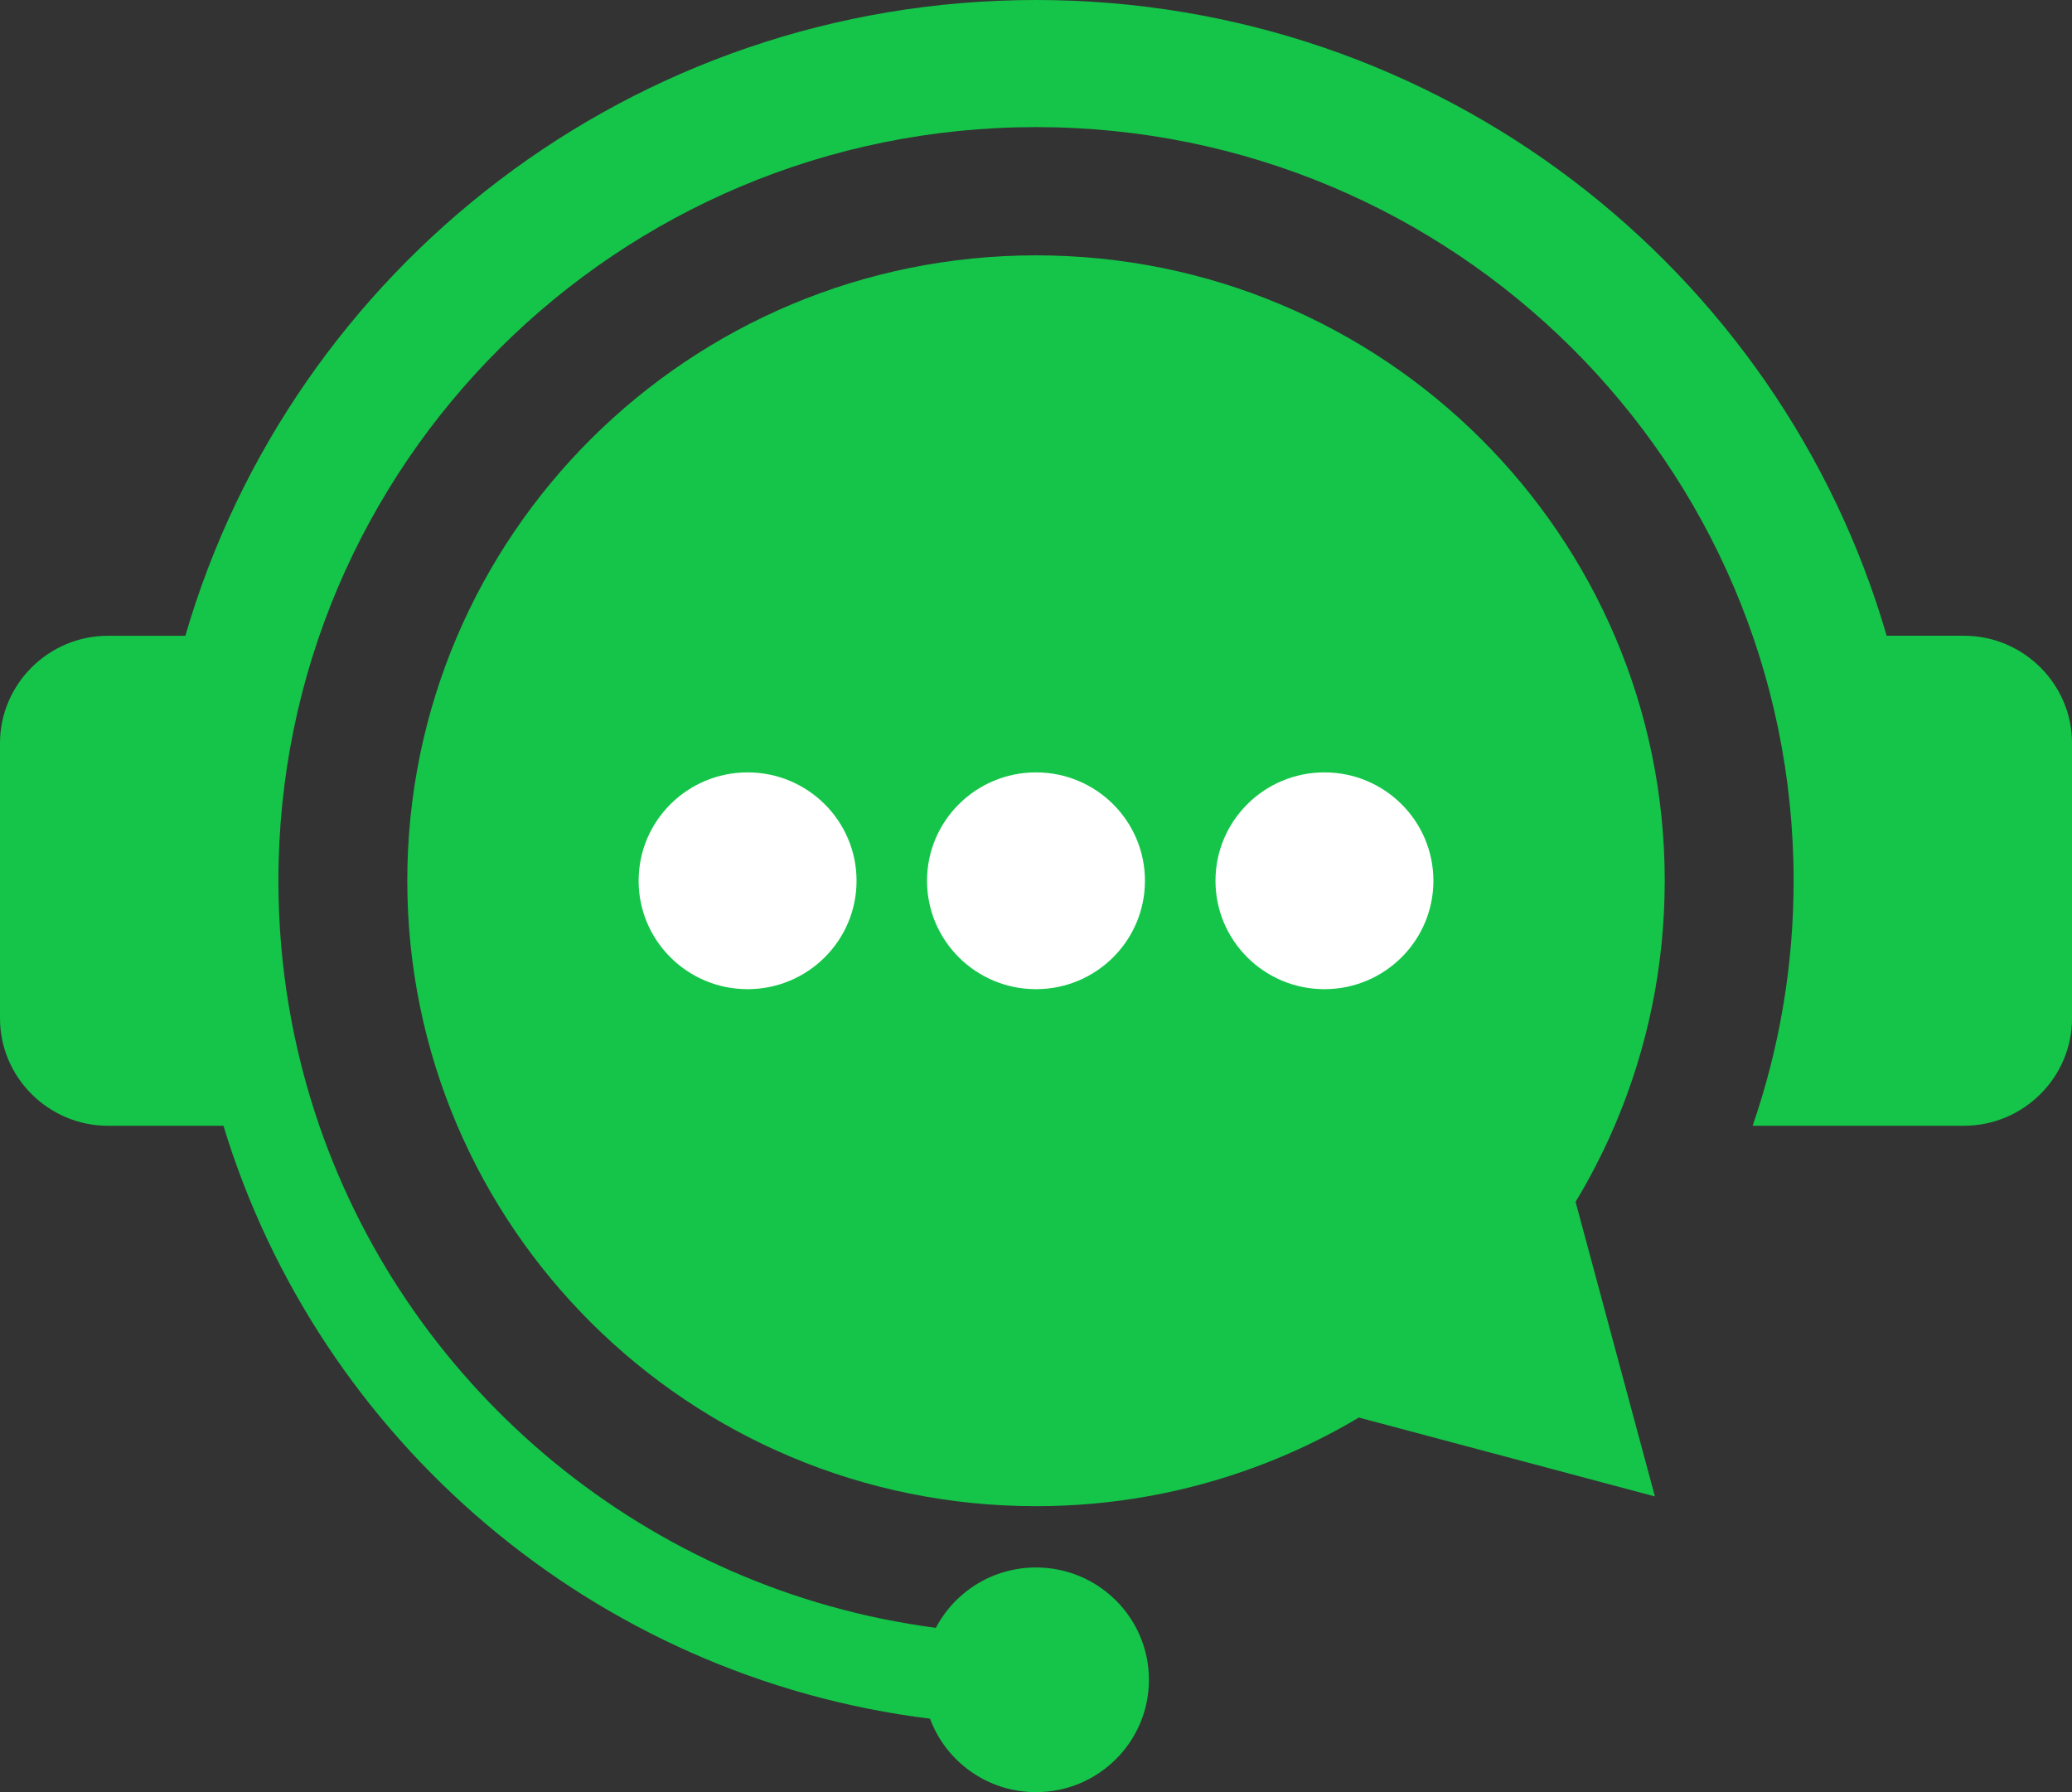 <svg width="74" height="64" viewBox="0 0 74 64" fill="none" xmlns="http://www.w3.org/2000/svg">
<rect x="0" y="0" width="74" height="64" fill="#333333" stroke="none"/>
<g clip-path="url(#clip0_967_251)">
<path fill-rule="evenodd" clip-rule="evenodd" d="M59.104 53.44L56.271 42.921L56.29 42.888L56.391 42.719C56.453 42.614 56.514 42.508 56.574 42.402L56.657 42.255C56.71 42.16 56.763 42.063 56.814 41.967L56.917 41.773C56.967 41.678 57.016 41.582 57.064 41.486C57.101 41.414 57.137 41.341 57.174 41.268C57.217 41.18 57.26 41.091 57.303 41.002C57.34 40.922 57.378 40.842 57.416 40.762C57.451 40.685 57.486 40.607 57.521 40.53C57.561 40.44 57.6 40.35 57.64 40.26C57.673 40.182 57.707 40.103 57.74 40.024C57.776 39.936 57.813 39.848 57.849 39.759C57.88 39.682 57.91 39.605 57.94 39.528C57.979 39.429 58.017 39.33 58.054 39.231L58.124 39.041C58.164 38.929 58.205 38.816 58.243 38.703L58.298 38.545C58.338 38.424 58.378 38.303 58.416 38.181L58.466 38.024C58.506 37.895 58.544 37.766 58.581 37.635L58.617 37.51C58.656 37.374 58.693 37.237 58.729 37.1L58.762 36.975C58.797 36.836 58.832 36.695 58.865 36.555L58.891 36.446C58.924 36.3 58.956 36.154 58.987 36.007L59.009 35.899C59.04 35.746 59.07 35.593 59.097 35.439L59.11 35.371C59.139 35.207 59.166 35.042 59.192 34.877L59.2 34.824C59.225 34.658 59.249 34.491 59.27 34.323L59.278 34.264C59.299 34.098 59.318 33.93 59.335 33.763L59.342 33.701C59.359 33.529 59.375 33.357 59.388 33.184L59.39 33.152C59.403 32.973 59.415 32.794 59.424 32.614L59.426 32.585C59.435 32.404 59.442 32.223 59.447 32.041V32.03L59.447 32.022C59.452 31.833 59.455 31.644 59.455 31.454C59.455 19.118 49.402 9.119 37.001 9.119C24.599 9.119 14.546 19.118 14.546 31.453C14.546 43.789 24.599 53.788 37 53.788C39.747 53.788 42.378 53.297 44.811 52.398C44.917 52.359 45.022 52.319 45.128 52.278L45.342 52.195C45.442 52.154 45.542 52.114 45.642 52.072L45.841 51.989C45.936 51.948 46.031 51.907 46.126 51.864C46.204 51.83 46.282 51.795 46.359 51.76C46.449 51.719 46.538 51.677 46.627 51.636L46.853 51.527C46.935 51.487 47.017 51.447 47.098 51.406C47.18 51.365 47.263 51.323 47.344 51.281C47.422 51.241 47.5 51.2 47.577 51.159C47.663 51.113 47.749 51.067 47.834 51.02L48.048 50.901C48.138 50.85 48.227 50.799 48.316 50.748C48.378 50.712 48.44 50.675 48.502 50.638L48.529 50.622L59.104 53.44V53.44Z" fill="#14C549"/>
<path fill-rule="evenodd" clip-rule="evenodd" d="M11.406 40.203C14.684 49.691 23.144 56.782 33.424 58.133C34.097 56.852 35.446 55.977 37 55.977C39.228 55.977 41.033 57.773 41.033 59.989C41.033 62.204 39.227 64 37 64C35.264 64 33.784 62.909 33.216 61.378C21.218 59.891 11.397 51.431 7.98 40.203H3.856C1.736 40.203 0 38.477 0 36.368V26.54C0 24.43 1.736 22.705 3.856 22.705H6.62C10.43 9.59 22.589 0 37 0C51.412 0 63.57 9.59 67.381 22.704H70.145C72.266 22.704 74.001 24.43 74.001 26.539V36.367C74.001 38.476 72.266 40.202 70.145 40.202H62.594C63.542 37.459 64.058 34.516 64.058 31.453C64.058 16.589 51.944 4.539 37 4.539C22.057 4.539 9.943 16.589 9.943 31.453C9.943 34.516 10.459 37.459 11.406 40.203Z" fill="#14C549"/>
<path fill-rule="evenodd" clip-rule="evenodd" d="M26.699 27.583C28.849 27.583 30.591 29.316 30.591 31.454C30.591 33.592 28.849 35.325 26.699 35.325C24.55 35.325 22.808 33.592 22.808 31.454C22.808 29.316 24.55 27.583 26.699 27.583ZM47.301 27.583C49.45 27.583 51.193 29.316 51.193 31.454C51.193 33.592 49.45 35.325 47.301 35.325C45.152 35.325 43.41 33.592 43.41 31.454C43.41 29.316 45.152 27.583 47.301 27.583ZM37 27.583C39.149 27.583 40.891 29.316 40.891 31.454C40.891 33.592 39.149 35.325 37 35.325C34.851 35.325 33.108 33.592 33.108 31.454C33.108 29.316 34.851 27.583 37 27.583Z" fill="white"/>
</g>
<defs>
<clipPath id="clip0_967_251">
<rect width="74" height="64" fill="white"/>
</clipPath>
</defs>
</svg>

